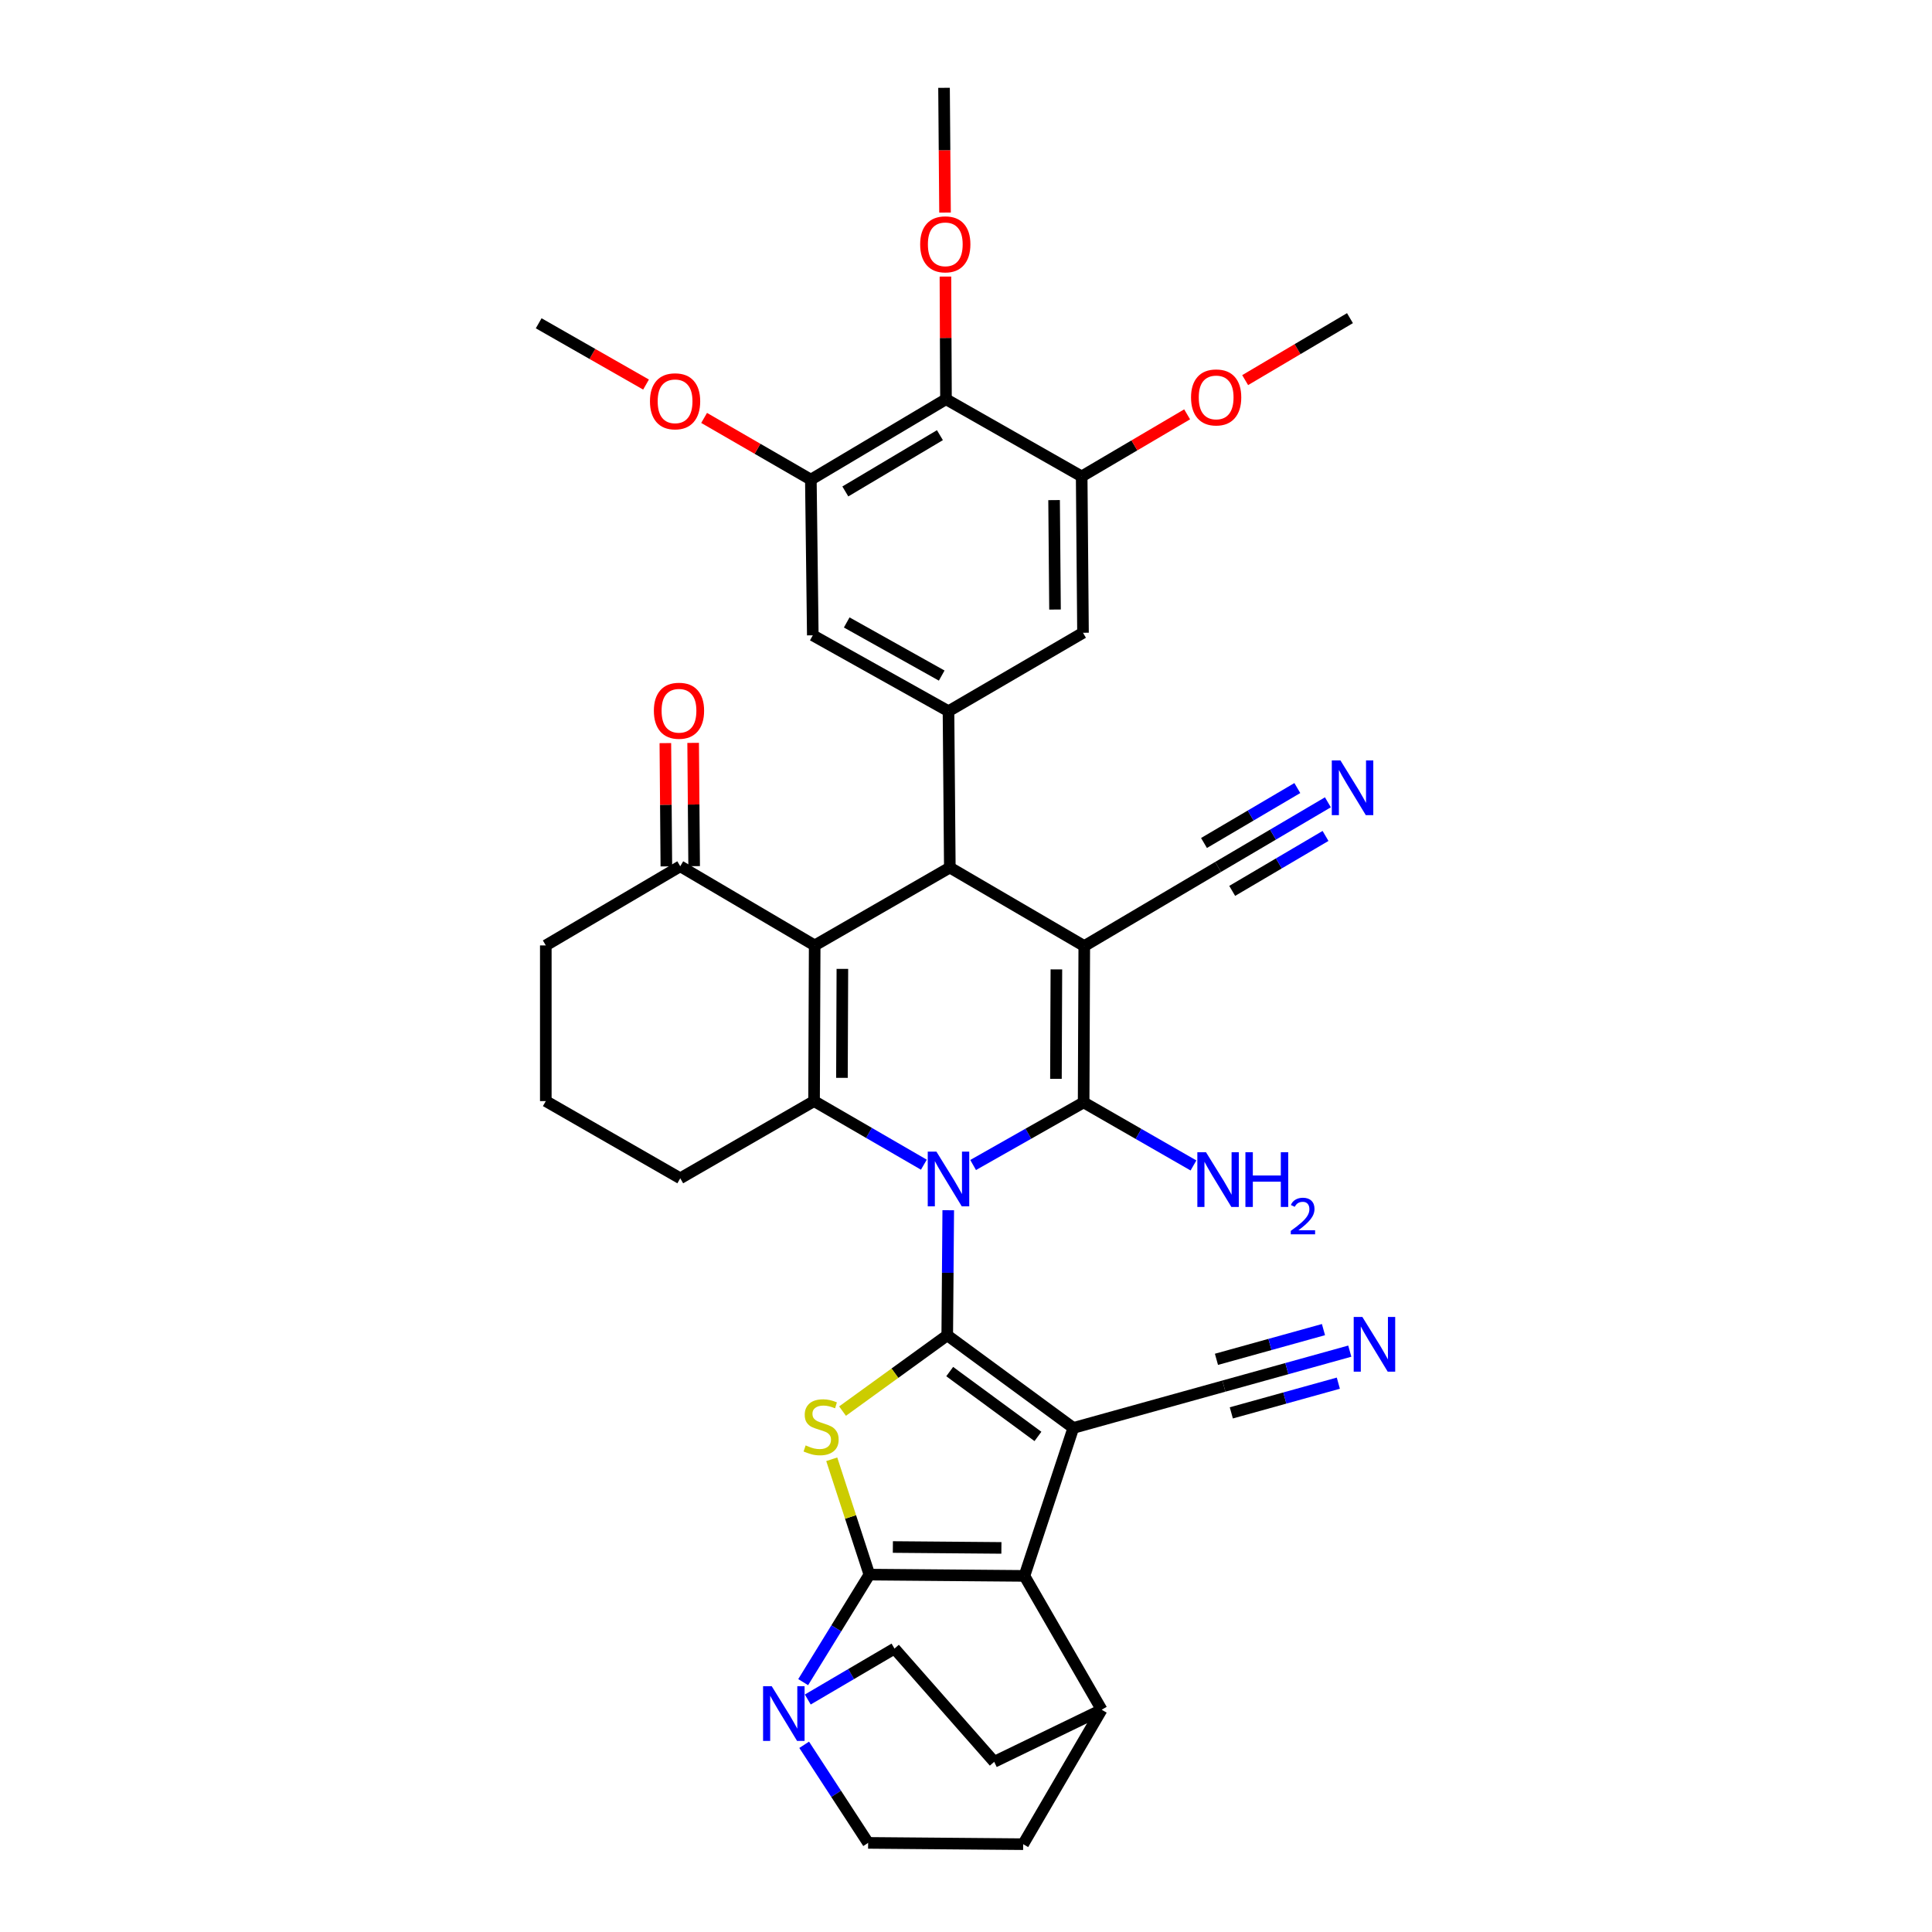 <?xml version='1.0' encoding='iso-8859-1'?>
<svg version='1.1' baseProfile='full'
              xmlns='http://www.w3.org/2000/svg'
                      xmlns:rdkit='http://www.rdkit.org/xml'
                      xmlns:xlink='http://www.w3.org/1999/xlink'
                  xml:space='preserve'
width='1000px' height='1000px' viewBox='0 0 1000 1000'>
<!-- END OF HEADER -->
<rect style='opacity:1.0;fill:#FFFFFF;stroke:none' width='1000' height='1000' x='0' y='0'> </rect>
<path class='bond-0' d='M 490.81,626.411 L 490.551,658.78' style='fill:none;fill-rule:evenodd;stroke:#0000FF;stroke-width:6px;stroke-linecap:butt;stroke-linejoin:miter;stroke-opacity:1' />
<path class='bond-0' d='M 490.551,658.78 L 490.292,691.148' style='fill:none;fill-rule:evenodd;stroke:#000000;stroke-width:6px;stroke-linecap:butt;stroke-linejoin:miter;stroke-opacity:1' />
<path class='bond-3' d='M 503.689,603.004 L 532.288,586.8' style='fill:none;fill-rule:evenodd;stroke:#0000FF;stroke-width:6px;stroke-linecap:butt;stroke-linejoin:miter;stroke-opacity:1' />
<path class='bond-3' d='M 532.288,586.8 L 560.888,570.596' style='fill:none;fill-rule:evenodd;stroke:#000000;stroke-width:6px;stroke-linecap:butt;stroke-linejoin:miter;stroke-opacity:1' />
<path class='bond-7' d='M 478.189,602.843 L 449.774,586.384' style='fill:none;fill-rule:evenodd;stroke:#0000FF;stroke-width:6px;stroke-linecap:butt;stroke-linejoin:miter;stroke-opacity:1' />
<path class='bond-7' d='M 449.774,586.384 L 421.358,569.925' style='fill:none;fill-rule:evenodd;stroke:#000000;stroke-width:6px;stroke-linecap:butt;stroke-linejoin:miter;stroke-opacity:1' />
<path class='bond-1' d='M 490.292,691.148 L 555.542,739.091' style='fill:none;fill-rule:evenodd;stroke:#000000;stroke-width:6px;stroke-linecap:butt;stroke-linejoin:miter;stroke-opacity:1' />
<path class='bond-1' d='M 491.563,709.93 L 537.238,743.49' style='fill:none;fill-rule:evenodd;stroke:#000000;stroke-width:6px;stroke-linecap:butt;stroke-linejoin:miter;stroke-opacity:1' />
<path class='bond-5' d='M 490.292,691.148 L 463.194,710.767' style='fill:none;fill-rule:evenodd;stroke:#000000;stroke-width:6px;stroke-linecap:butt;stroke-linejoin:miter;stroke-opacity:1' />
<path class='bond-5' d='M 463.194,710.767 L 436.097,730.386' style='fill:none;fill-rule:evenodd;stroke:#CCCC00;stroke-width:6px;stroke-linecap:butt;stroke-linejoin:miter;stroke-opacity:1' />
<path class='bond-8' d='M 555.542,739.091 L 530.244,815.679' style='fill:none;fill-rule:evenodd;stroke:#000000;stroke-width:6px;stroke-linecap:butt;stroke-linejoin:miter;stroke-opacity:1' />
<path class='bond-12' d='M 555.542,739.091 L 633.481,717.444' style='fill:none;fill-rule:evenodd;stroke:#000000;stroke-width:6px;stroke-linecap:butt;stroke-linejoin:miter;stroke-opacity:1' />
<path class='bond-2' d='M 561.215,489.676 L 560.888,570.596' style='fill:none;fill-rule:evenodd;stroke:#000000;stroke-width:6px;stroke-linecap:butt;stroke-linejoin:miter;stroke-opacity:1' />
<path class='bond-2' d='M 546.783,501.756 L 546.554,558.4' style='fill:none;fill-rule:evenodd;stroke:#000000;stroke-width:6px;stroke-linecap:butt;stroke-linejoin:miter;stroke-opacity:1' />
<path class='bond-9' d='M 561.215,489.676 L 491.626,449.045' style='fill:none;fill-rule:evenodd;stroke:#000000;stroke-width:6px;stroke-linecap:butt;stroke-linejoin:miter;stroke-opacity:1' />
<path class='bond-13' d='M 561.215,489.676 L 630.485,448.725' style='fill:none;fill-rule:evenodd;stroke:#000000;stroke-width:6px;stroke-linecap:butt;stroke-linejoin:miter;stroke-opacity:1' />
<path class='bond-23' d='M 560.888,570.596 L 589.313,586.917' style='fill:none;fill-rule:evenodd;stroke:#000000;stroke-width:6px;stroke-linecap:butt;stroke-linejoin:miter;stroke-opacity:1' />
<path class='bond-23' d='M 589.313,586.917 L 617.738,603.238' style='fill:none;fill-rule:evenodd;stroke:#0000FF;stroke-width:6px;stroke-linecap:butt;stroke-linejoin:miter;stroke-opacity:1' />
<path class='bond-4' d='M 449.988,815.016 L 440.25,785.165' style='fill:none;fill-rule:evenodd;stroke:#000000;stroke-width:6px;stroke-linecap:butt;stroke-linejoin:miter;stroke-opacity:1' />
<path class='bond-4' d='M 440.25,785.165 L 430.513,755.314' style='fill:none;fill-rule:evenodd;stroke:#CCCC00;stroke-width:6px;stroke-linecap:butt;stroke-linejoin:miter;stroke-opacity:1' />
<path class='bond-10' d='M 449.988,815.016 L 432.855,842.845' style='fill:none;fill-rule:evenodd;stroke:#000000;stroke-width:6px;stroke-linecap:butt;stroke-linejoin:miter;stroke-opacity:1' />
<path class='bond-10' d='M 432.855,842.845 L 415.722,870.674' style='fill:none;fill-rule:evenodd;stroke:#0000FF;stroke-width:6px;stroke-linecap:butt;stroke-linejoin:miter;stroke-opacity:1' />
<path class='bond-38' d='M 449.988,815.016 L 530.244,815.679' style='fill:none;fill-rule:evenodd;stroke:#000000;stroke-width:6px;stroke-linecap:butt;stroke-linejoin:miter;stroke-opacity:1' />
<path class='bond-38' d='M 462.145,800.733 L 518.325,801.197' style='fill:none;fill-rule:evenodd;stroke:#000000;stroke-width:6px;stroke-linecap:butt;stroke-linejoin:miter;stroke-opacity:1' />
<path class='bond-6' d='M 421.678,489.349 L 421.358,569.925' style='fill:none;fill-rule:evenodd;stroke:#000000;stroke-width:6px;stroke-linecap:butt;stroke-linejoin:miter;stroke-opacity:1' />
<path class='bond-6' d='M 436.013,501.492 L 435.789,557.895' style='fill:none;fill-rule:evenodd;stroke:#000000;stroke-width:6px;stroke-linecap:butt;stroke-linejoin:miter;stroke-opacity:1' />
<path class='bond-15' d='M 421.678,489.349 L 352.097,448.382' style='fill:none;fill-rule:evenodd;stroke:#000000;stroke-width:6px;stroke-linecap:butt;stroke-linejoin:miter;stroke-opacity:1' />
<path class='bond-39' d='M 421.678,489.349 L 491.626,449.045' style='fill:none;fill-rule:evenodd;stroke:#000000;stroke-width:6px;stroke-linecap:butt;stroke-linejoin:miter;stroke-opacity:1' />
<path class='bond-29' d='M 421.358,569.925 L 352.097,609.885' style='fill:none;fill-rule:evenodd;stroke:#000000;stroke-width:6px;stroke-linecap:butt;stroke-linejoin:miter;stroke-opacity:1' />
<path class='bond-22' d='M 530.244,815.679 L 570.221,884.957' style='fill:none;fill-rule:evenodd;stroke:#000000;stroke-width:6px;stroke-linecap:butt;stroke-linejoin:miter;stroke-opacity:1' />
<path class='bond-11' d='M 491.626,449.045 L 490.939,368.125' style='fill:none;fill-rule:evenodd;stroke:#000000;stroke-width:6px;stroke-linecap:butt;stroke-linejoin:miter;stroke-opacity:1' />
<path class='bond-24' d='M 418.106,879.664 L 440.547,866.485' style='fill:none;fill-rule:evenodd;stroke:#0000FF;stroke-width:6px;stroke-linecap:butt;stroke-linejoin:miter;stroke-opacity:1' />
<path class='bond-24' d='M 440.547,866.485 L 462.989,853.306' style='fill:none;fill-rule:evenodd;stroke:#000000;stroke-width:6px;stroke-linecap:butt;stroke-linejoin:miter;stroke-opacity:1' />
<path class='bond-25' d='M 416.239,903.104 L 432.79,928.489' style='fill:none;fill-rule:evenodd;stroke:#0000FF;stroke-width:6px;stroke-linecap:butt;stroke-linejoin:miter;stroke-opacity:1' />
<path class='bond-25' d='M 432.79,928.489 L 449.341,953.874' style='fill:none;fill-rule:evenodd;stroke:#000000;stroke-width:6px;stroke-linecap:butt;stroke-linejoin:miter;stroke-opacity:1' />
<path class='bond-18' d='M 490.939,368.125 L 420.703,328.836' style='fill:none;fill-rule:evenodd;stroke:#000000;stroke-width:6px;stroke-linecap:butt;stroke-linejoin:miter;stroke-opacity:1' />
<path class='bond-18' d='M 487.425,349.68 L 438.26,322.177' style='fill:none;fill-rule:evenodd;stroke:#000000;stroke-width:6px;stroke-linecap:butt;stroke-linejoin:miter;stroke-opacity:1' />
<path class='bond-19' d='M 490.939,368.125 L 560.56,327.518' style='fill:none;fill-rule:evenodd;stroke:#000000;stroke-width:6px;stroke-linecap:butt;stroke-linejoin:miter;stroke-opacity:1' />
<path class='bond-20' d='M 633.481,717.444 L 666.066,708.397' style='fill:none;fill-rule:evenodd;stroke:#000000;stroke-width:6px;stroke-linecap:butt;stroke-linejoin:miter;stroke-opacity:1' />
<path class='bond-20' d='M 666.066,708.397 L 698.65,699.35' style='fill:none;fill-rule:evenodd;stroke:#0000FF;stroke-width:6px;stroke-linecap:butt;stroke-linejoin:miter;stroke-opacity:1' />
<path class='bond-20' d='M 637.329,731.303 L 665.026,723.613' style='fill:none;fill-rule:evenodd;stroke:#000000;stroke-width:6px;stroke-linecap:butt;stroke-linejoin:miter;stroke-opacity:1' />
<path class='bond-20' d='M 665.026,723.613 L 692.723,715.923' style='fill:none;fill-rule:evenodd;stroke:#0000FF;stroke-width:6px;stroke-linecap:butt;stroke-linejoin:miter;stroke-opacity:1' />
<path class='bond-20' d='M 629.633,703.586 L 657.33,695.896' style='fill:none;fill-rule:evenodd;stroke:#000000;stroke-width:6px;stroke-linecap:butt;stroke-linejoin:miter;stroke-opacity:1' />
<path class='bond-20' d='M 657.33,695.896 L 685.027,688.205' style='fill:none;fill-rule:evenodd;stroke:#0000FF;stroke-width:6px;stroke-linecap:butt;stroke-linejoin:miter;stroke-opacity:1' />
<path class='bond-21' d='M 630.485,448.725 L 658.9,431.997' style='fill:none;fill-rule:evenodd;stroke:#000000;stroke-width:6px;stroke-linecap:butt;stroke-linejoin:miter;stroke-opacity:1' />
<path class='bond-21' d='M 658.9,431.997 L 687.315,415.269' style='fill:none;fill-rule:evenodd;stroke:#0000FF;stroke-width:6px;stroke-linecap:butt;stroke-linejoin:miter;stroke-opacity:1' />
<path class='bond-21' d='M 637.781,461.12 L 661.934,446.901' style='fill:none;fill-rule:evenodd;stroke:#000000;stroke-width:6px;stroke-linecap:butt;stroke-linejoin:miter;stroke-opacity:1' />
<path class='bond-21' d='M 661.934,446.901 L 686.087,432.682' style='fill:none;fill-rule:evenodd;stroke:#0000FF;stroke-width:6px;stroke-linecap:butt;stroke-linejoin:miter;stroke-opacity:1' />
<path class='bond-21' d='M 623.188,436.331 L 647.341,422.112' style='fill:none;fill-rule:evenodd;stroke:#000000;stroke-width:6px;stroke-linecap:butt;stroke-linejoin:miter;stroke-opacity:1' />
<path class='bond-21' d='M 647.341,422.112 L 671.494,407.893' style='fill:none;fill-rule:evenodd;stroke:#0000FF;stroke-width:6px;stroke-linecap:butt;stroke-linejoin:miter;stroke-opacity:1' />
<path class='bond-14' d='M 489.637,206.638 L 419.696,248.252' style='fill:none;fill-rule:evenodd;stroke:#000000;stroke-width:6px;stroke-linecap:butt;stroke-linejoin:miter;stroke-opacity:1' />
<path class='bond-14' d='M 486.5,225.241 L 437.542,254.371' style='fill:none;fill-rule:evenodd;stroke:#000000;stroke-width:6px;stroke-linecap:butt;stroke-linejoin:miter;stroke-opacity:1' />
<path class='bond-30' d='M 489.637,206.638 L 489.494,174.893' style='fill:none;fill-rule:evenodd;stroke:#000000;stroke-width:6px;stroke-linecap:butt;stroke-linejoin:miter;stroke-opacity:1' />
<path class='bond-30' d='M 489.494,174.893 L 489.352,143.148' style='fill:none;fill-rule:evenodd;stroke:#FF0000;stroke-width:6px;stroke-linecap:butt;stroke-linejoin:miter;stroke-opacity:1' />
<path class='bond-43' d='M 489.637,206.638 L 559.873,246.59' style='fill:none;fill-rule:evenodd;stroke:#000000;stroke-width:6px;stroke-linecap:butt;stroke-linejoin:miter;stroke-opacity:1' />
<path class='bond-26' d='M 359.288,448.323 L 359.029,416.419' style='fill:none;fill-rule:evenodd;stroke:#000000;stroke-width:6px;stroke-linecap:butt;stroke-linejoin:miter;stroke-opacity:1' />
<path class='bond-26' d='M 359.029,416.419 L 358.769,384.514' style='fill:none;fill-rule:evenodd;stroke:#FF0000;stroke-width:6px;stroke-linecap:butt;stroke-linejoin:miter;stroke-opacity:1' />
<path class='bond-26' d='M 344.906,448.44 L 344.646,416.536' style='fill:none;fill-rule:evenodd;stroke:#000000;stroke-width:6px;stroke-linecap:butt;stroke-linejoin:miter;stroke-opacity:1' />
<path class='bond-26' d='M 344.646,416.536 L 344.387,384.631' style='fill:none;fill-rule:evenodd;stroke:#FF0000;stroke-width:6px;stroke-linecap:butt;stroke-linejoin:miter;stroke-opacity:1' />
<path class='bond-40' d='M 352.097,448.382 L 282.508,489.349' style='fill:none;fill-rule:evenodd;stroke:#000000;stroke-width:6px;stroke-linecap:butt;stroke-linejoin:miter;stroke-opacity:1' />
<path class='bond-16' d='M 419.696,248.252 L 420.703,328.836' style='fill:none;fill-rule:evenodd;stroke:#000000;stroke-width:6px;stroke-linecap:butt;stroke-linejoin:miter;stroke-opacity:1' />
<path class='bond-31' d='M 419.696,248.252 L 392.073,232.285' style='fill:none;fill-rule:evenodd;stroke:#000000;stroke-width:6px;stroke-linecap:butt;stroke-linejoin:miter;stroke-opacity:1' />
<path class='bond-31' d='M 392.073,232.285 L 364.449,216.317' style='fill:none;fill-rule:evenodd;stroke:#FF0000;stroke-width:6px;stroke-linecap:butt;stroke-linejoin:miter;stroke-opacity:1' />
<path class='bond-17' d='M 559.873,246.59 L 560.56,327.518' style='fill:none;fill-rule:evenodd;stroke:#000000;stroke-width:6px;stroke-linecap:butt;stroke-linejoin:miter;stroke-opacity:1' />
<path class='bond-17' d='M 545.594,258.852 L 546.075,315.501' style='fill:none;fill-rule:evenodd;stroke:#000000;stroke-width:6px;stroke-linecap:butt;stroke-linejoin:miter;stroke-opacity:1' />
<path class='bond-32' d='M 559.873,246.59 L 587.166,230.527' style='fill:none;fill-rule:evenodd;stroke:#000000;stroke-width:6px;stroke-linecap:butt;stroke-linejoin:miter;stroke-opacity:1' />
<path class='bond-32' d='M 587.166,230.527 L 614.459,214.463' style='fill:none;fill-rule:evenodd;stroke:#FF0000;stroke-width:6px;stroke-linecap:butt;stroke-linejoin:miter;stroke-opacity:1' />
<path class='bond-27' d='M 570.221,884.957 L 529.589,954.545' style='fill:none;fill-rule:evenodd;stroke:#000000;stroke-width:6px;stroke-linecap:butt;stroke-linejoin:miter;stroke-opacity:1' />
<path class='bond-28' d='M 570.221,884.957 L 514.591,911.916' style='fill:none;fill-rule:evenodd;stroke:#000000;stroke-width:6px;stroke-linecap:butt;stroke-linejoin:miter;stroke-opacity:1' />
<path class='bond-41' d='M 462.989,853.306 L 514.591,911.916' style='fill:none;fill-rule:evenodd;stroke:#000000;stroke-width:6px;stroke-linecap:butt;stroke-linejoin:miter;stroke-opacity:1' />
<path class='bond-42' d='M 449.341,953.874 L 529.589,954.545' style='fill:none;fill-rule:evenodd;stroke:#000000;stroke-width:6px;stroke-linecap:butt;stroke-linejoin:miter;stroke-opacity:1' />
<path class='bond-34' d='M 352.097,609.885 L 282.508,569.925' style='fill:none;fill-rule:evenodd;stroke:#000000;stroke-width:6px;stroke-linecap:butt;stroke-linejoin:miter;stroke-opacity:1' />
<path class='bond-35' d='M 489.146,110.039 L 488.888,77.747' style='fill:none;fill-rule:evenodd;stroke:#FF0000;stroke-width:6px;stroke-linecap:butt;stroke-linejoin:miter;stroke-opacity:1' />
<path class='bond-35' d='M 488.888,77.747 L 488.63,45.455' style='fill:none;fill-rule:evenodd;stroke:#000000;stroke-width:6px;stroke-linecap:butt;stroke-linejoin:miter;stroke-opacity:1' />
<path class='bond-36' d='M 334.388,199.049 L 306.606,183.191' style='fill:none;fill-rule:evenodd;stroke:#FF0000;stroke-width:6px;stroke-linecap:butt;stroke-linejoin:miter;stroke-opacity:1' />
<path class='bond-36' d='M 306.606,183.191 L 278.824,167.333' style='fill:none;fill-rule:evenodd;stroke:#000000;stroke-width:6px;stroke-linecap:butt;stroke-linejoin:miter;stroke-opacity:1' />
<path class='bond-37' d='M 644.489,196.748 L 671.614,180.71' style='fill:none;fill-rule:evenodd;stroke:#FF0000;stroke-width:6px;stroke-linecap:butt;stroke-linejoin:miter;stroke-opacity:1' />
<path class='bond-37' d='M 671.614,180.71 L 698.739,164.672' style='fill:none;fill-rule:evenodd;stroke:#000000;stroke-width:6px;stroke-linecap:butt;stroke-linejoin:miter;stroke-opacity:1' />
<path class='bond-33' d='M 282.508,489.349 L 282.508,569.925' style='fill:none;fill-rule:evenodd;stroke:#000000;stroke-width:6px;stroke-linecap:butt;stroke-linejoin:miter;stroke-opacity:1' />
<path  class='atom-0' d='M 484.679 596.068
L 493.959 611.068
Q 494.879 612.548, 496.359 615.228
Q 497.839 617.908, 497.919 618.068
L 497.919 596.068
L 501.679 596.068
L 501.679 624.388
L 497.799 624.388
L 487.839 607.988
Q 486.679 606.068, 485.439 603.868
Q 484.239 601.668, 483.879 600.988
L 483.879 624.388
L 480.199 624.388
L 480.199 596.068
L 484.679 596.068
' fill='#0000FF'/>
<path  class='atom-6' d='M 417.002 748.139
Q 417.322 748.259, 418.642 748.819
Q 419.962 749.379, 421.402 749.739
Q 422.882 750.059, 424.322 750.059
Q 427.002 750.059, 428.562 748.779
Q 430.122 747.459, 430.122 745.179
Q 430.122 743.619, 429.322 742.659
Q 428.562 741.699, 427.362 741.179
Q 426.162 740.659, 424.162 740.059
Q 421.642 739.299, 420.122 738.579
Q 418.642 737.859, 417.562 736.339
Q 416.522 734.819, 416.522 732.259
Q 416.522 728.699, 418.922 726.499
Q 421.362 724.299, 426.162 724.299
Q 429.442 724.299, 433.162 725.859
L 432.242 728.939
Q 428.842 727.539, 426.282 727.539
Q 423.522 727.539, 422.002 728.699
Q 420.482 729.819, 420.522 731.779
Q 420.522 733.299, 421.282 734.219
Q 422.082 735.139, 423.202 735.659
Q 424.362 736.179, 426.282 736.779
Q 428.842 737.579, 430.362 738.379
Q 431.882 739.179, 432.962 740.819
Q 434.082 742.419, 434.082 745.179
Q 434.082 749.099, 431.442 751.219
Q 428.842 753.299, 424.482 753.299
Q 421.962 753.299, 420.042 752.739
Q 418.162 752.219, 415.922 751.299
L 417.002 748.139
' fill='#CCCC00'/>
<path  class='atom-11' d='M 399.445 872.786
L 408.725 887.786
Q 409.645 889.266, 411.125 891.946
Q 412.605 894.626, 412.685 894.786
L 412.685 872.786
L 416.445 872.786
L 416.445 901.106
L 412.565 901.106
L 402.605 884.706
Q 401.445 882.786, 400.205 880.586
Q 399.005 878.386, 398.645 877.706
L 398.645 901.106
L 394.965 901.106
L 394.965 872.786
L 399.445 872.786
' fill='#0000FF'/>
<path  class='atom-21' d='M 705.152 681.646
L 714.432 696.646
Q 715.352 698.126, 716.832 700.806
Q 718.312 703.486, 718.392 703.646
L 718.392 681.646
L 722.152 681.646
L 722.152 709.966
L 718.272 709.966
L 708.312 693.566
Q 707.152 691.646, 705.912 689.446
Q 704.712 687.246, 704.352 686.566
L 704.352 709.966
L 700.672 709.966
L 700.672 681.646
L 705.152 681.646
' fill='#0000FF'/>
<path  class='atom-22' d='M 693.814 393.598
L 703.094 408.598
Q 704.014 410.078, 705.494 412.758
Q 706.974 415.438, 707.054 415.598
L 707.054 393.598
L 710.814 393.598
L 710.814 421.918
L 706.934 421.918
L 696.974 405.518
Q 695.814 403.598, 694.574 401.398
Q 693.374 399.198, 693.014 398.518
L 693.014 421.918
L 689.334 421.918
L 689.334 393.598
L 693.814 393.598
' fill='#0000FF'/>
<path  class='atom-24' d='M 624.225 596.396
L 633.505 611.396
Q 634.425 612.876, 635.905 615.556
Q 637.385 618.236, 637.465 618.396
L 637.465 596.396
L 641.225 596.396
L 641.225 624.716
L 637.345 624.716
L 627.385 608.316
Q 626.225 606.396, 624.985 604.196
Q 623.785 601.996, 623.425 601.316
L 623.425 624.716
L 619.745 624.716
L 619.745 596.396
L 624.225 596.396
' fill='#0000FF'/>
<path  class='atom-24' d='M 644.625 596.396
L 648.465 596.396
L 648.465 608.436
L 662.945 608.436
L 662.945 596.396
L 666.785 596.396
L 666.785 624.716
L 662.945 624.716
L 662.945 611.636
L 648.465 611.636
L 648.465 624.716
L 644.625 624.716
L 644.625 596.396
' fill='#0000FF'/>
<path  class='atom-24' d='M 668.157 623.722
Q 668.844 621.954, 670.481 620.977
Q 672.117 619.974, 674.388 619.974
Q 677.213 619.974, 678.797 621.505
Q 680.381 623.036, 680.381 625.755
Q 680.381 628.527, 678.321 631.114
Q 676.289 633.702, 672.065 636.764
L 680.697 636.764
L 680.697 638.876
L 668.105 638.876
L 668.105 637.107
Q 671.589 634.626, 673.649 632.778
Q 675.734 630.93, 676.737 629.266
Q 677.741 627.603, 677.741 625.887
Q 677.741 624.092, 676.843 623.089
Q 675.945 622.086, 674.388 622.086
Q 672.883 622.086, 671.88 622.693
Q 670.877 623.3, 670.164 624.646
L 668.157 623.722
' fill='#0000FF'/>
<path  class='atom-27' d='M 338.442 367.878
Q 338.442 361.078, 341.802 357.278
Q 345.162 353.478, 351.442 353.478
Q 357.722 353.478, 361.082 357.278
Q 364.442 361.078, 364.442 367.878
Q 364.442 374.758, 361.042 378.678
Q 357.642 382.558, 351.442 382.558
Q 345.202 382.558, 341.802 378.678
Q 338.442 374.798, 338.442 367.878
M 351.442 379.358
Q 355.762 379.358, 358.082 376.478
Q 360.442 373.558, 360.442 367.878
Q 360.442 362.318, 358.082 359.518
Q 355.762 356.678, 351.442 356.678
Q 347.122 356.678, 344.762 359.478
Q 342.442 362.278, 342.442 367.878
Q 342.442 373.598, 344.762 376.478
Q 347.122 379.358, 351.442 379.358
' fill='#FF0000'/>
<path  class='atom-31' d='M 476.277 126.462
Q 476.277 119.662, 479.637 115.862
Q 482.997 112.062, 489.277 112.062
Q 495.557 112.062, 498.917 115.862
Q 502.277 119.662, 502.277 126.462
Q 502.277 133.342, 498.877 137.262
Q 495.477 141.142, 489.277 141.142
Q 483.037 141.142, 479.637 137.262
Q 476.277 133.382, 476.277 126.462
M 489.277 137.942
Q 493.597 137.942, 495.917 135.062
Q 498.277 132.142, 498.277 126.462
Q 498.277 120.902, 495.917 118.102
Q 493.597 115.262, 489.277 115.262
Q 484.957 115.262, 482.597 118.062
Q 480.277 120.862, 480.277 126.462
Q 480.277 132.182, 482.597 135.062
Q 484.957 137.942, 489.277 137.942
' fill='#FF0000'/>
<path  class='atom-32' d='M 336.42 207.709
Q 336.42 200.909, 339.78 197.109
Q 343.14 193.309, 349.42 193.309
Q 355.7 193.309, 359.06 197.109
Q 362.42 200.909, 362.42 207.709
Q 362.42 214.589, 359.02 218.509
Q 355.62 222.389, 349.42 222.389
Q 343.18 222.389, 339.78 218.509
Q 336.42 214.629, 336.42 207.709
M 349.42 219.189
Q 353.74 219.189, 356.06 216.309
Q 358.42 213.389, 358.42 207.709
Q 358.42 202.149, 356.06 199.349
Q 353.74 196.509, 349.42 196.509
Q 345.1 196.509, 342.74 199.309
Q 340.42 202.109, 340.42 207.709
Q 340.42 213.429, 342.74 216.309
Q 345.1 219.189, 349.42 219.189
' fill='#FF0000'/>
<path  class='atom-33' d='M 616.478 205.703
Q 616.478 198.903, 619.838 195.103
Q 623.198 191.303, 629.478 191.303
Q 635.758 191.303, 639.118 195.103
Q 642.478 198.903, 642.478 205.703
Q 642.478 212.583, 639.078 216.503
Q 635.678 220.383, 629.478 220.383
Q 623.238 220.383, 619.838 216.503
Q 616.478 212.623, 616.478 205.703
M 629.478 217.183
Q 633.798 217.183, 636.118 214.303
Q 638.478 211.383, 638.478 205.703
Q 638.478 200.143, 636.118 197.343
Q 633.798 194.503, 629.478 194.503
Q 625.158 194.503, 622.798 197.303
Q 620.478 200.103, 620.478 205.703
Q 620.478 211.423, 622.798 214.303
Q 625.158 217.183, 629.478 217.183
' fill='#FF0000'/>
</svg>
